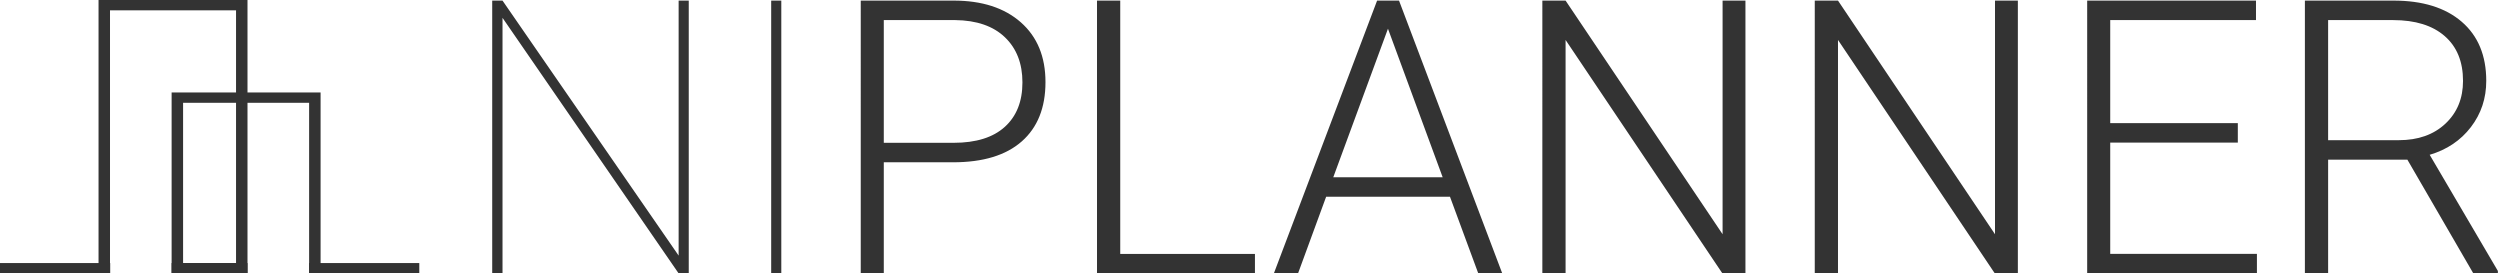 <svg xmlns="http://www.w3.org/2000/svg" width="502.167" height="54.915" fill="#333" xmlns:v="https://vecta.io/nano"><path d="M138.347 54.915h-2.032L100.939 3.583v51.333h-2.07V.12h2.07l35.376 51.22V.12h2.032v54.795zm18.591 0h-2.032V.12h2.032v54.795zm20.586-22.317v22.317h-4.629V.12h18.666c5.695 0 10.192 1.456 13.492 4.366s4.949 6.912 4.949 12.005c0 5.144-1.587 9.114-4.761 11.911s-7.771 4.196-13.793 4.196h-13.924zm0-3.914h14.037c4.491 0 7.916-1.068 10.274-3.204s3.538-5.113 3.538-8.933c0-3.794-1.173-6.815-3.519-9.064s-5.677-3.398-9.992-3.449h-14.338v24.65zm47.494 22.317h27.059v3.914h-31.725V.12h4.667v50.881zm66.235-11.478h-24.876l-5.645 15.392h-4.855L276.614.12h4.403l20.736 54.795h-4.817l-5.683-15.392zm-23.445-3.914h21.978l-10.99-29.844-10.988 29.844zm82.794 19.306h-4.629l-31.5-46.892v46.892h-4.666V.12h4.666l31.537 46.93V.12h4.592v54.795zm54.719 0h-4.629l-31.5-46.892v46.892h-4.666V.12h4.666l31.537 46.93V.12h4.592v54.795zm44.182-26.269h-25.629V51h29.467v3.914h-34.096V.12h33.908v3.914h-29.279v20.699h25.629v3.913zm34.059 3.425h-15.919v22.844h-4.667V.12h17.801c5.846 0 10.412 1.416 13.699 4.248s4.93 6.791 4.93 11.878c0 3.508-1.029 6.603-3.086 9.285s-4.817 4.536-8.279 5.563l13.698 23.331v.49h-4.93l-13.247-22.844zm-15.919-3.914h14.188c3.889 0 7.013-1.105 9.371-3.317s3.537-5.076 3.537-8.594c0-3.869-1.229-6.872-3.688-9.008s-5.908-3.204-10.35-3.204h-13.059v24.123zm-433.17-9.581h29.923v36.339h-2.305V52.84 37.688 20.651H36.776V52.84h12.938v2.075H34.473z"/><path d="M19.793 0h29.921v54.915H34.473V52.84h12.94V2.075H22.096v39.698V52.84v2.075h-2.303zM62.09 52.84h22.133v2.075H62.09z"/><path d="M0 52.84h22.135v2.075H0z"/></svg>